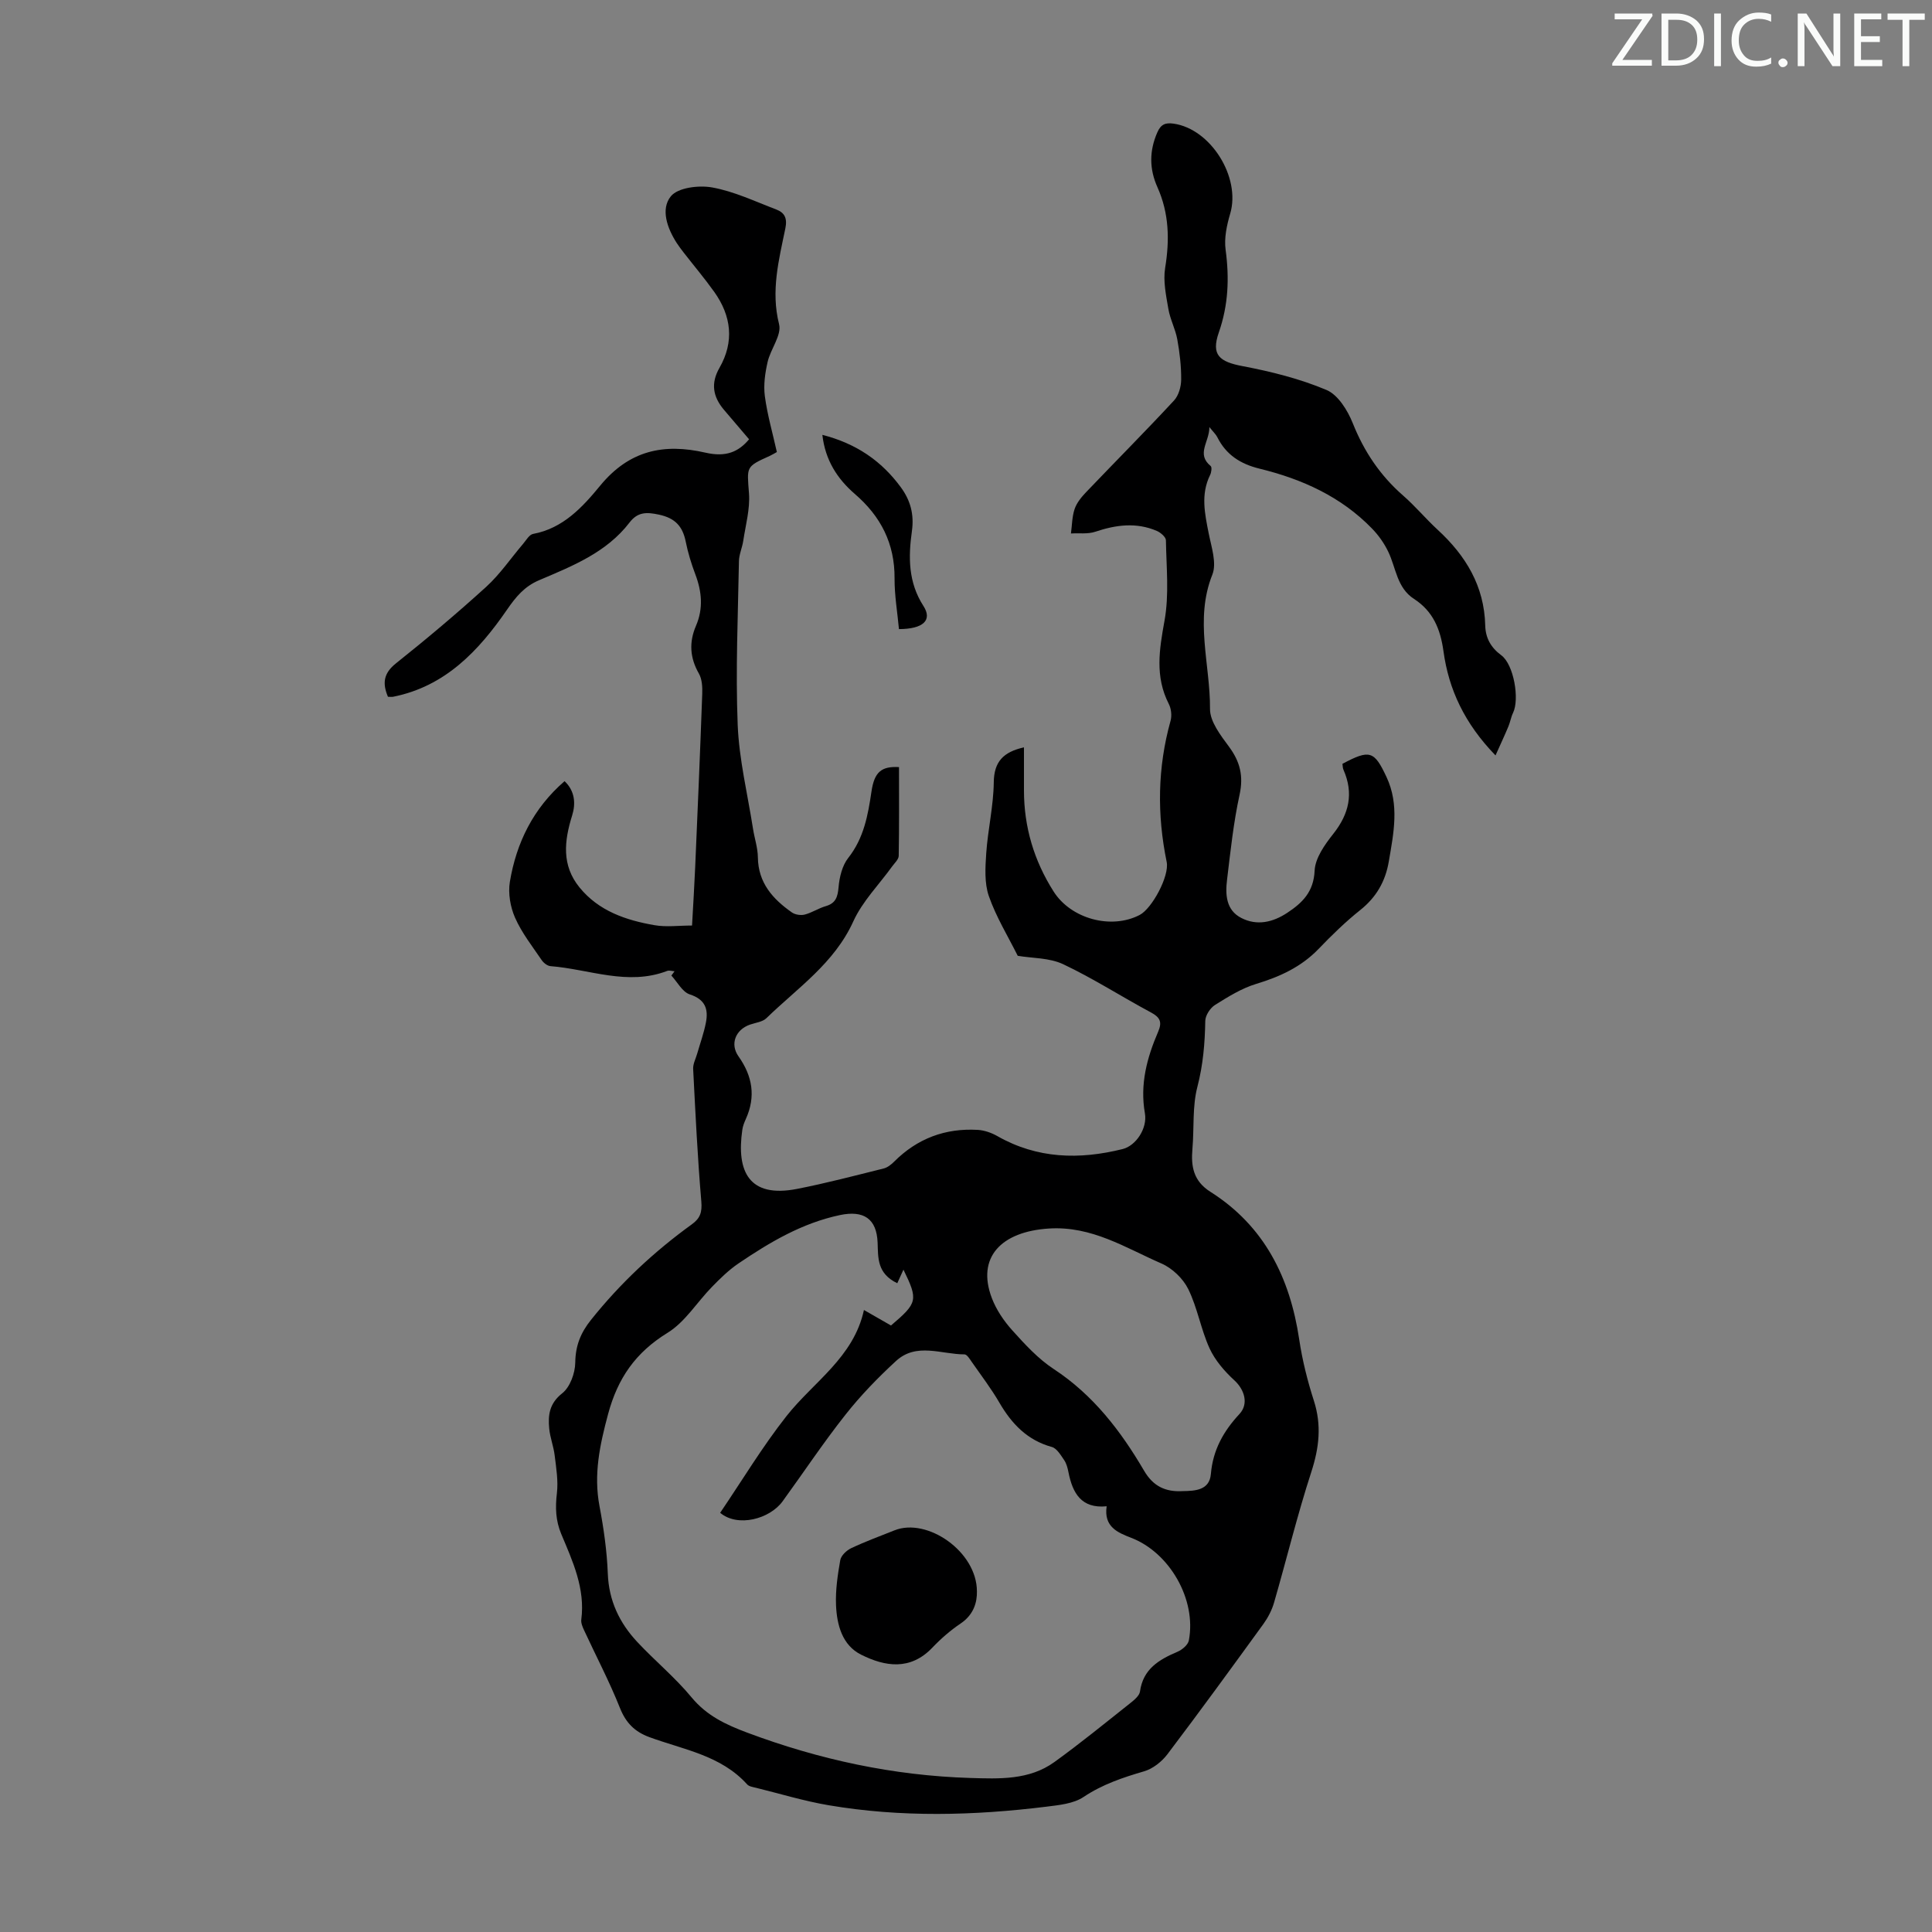 <svg enable-background="new 0 0 400 400" viewBox="0 0 400 400" xmlns="http://www.w3.org/2000/svg"><rect x="0" y="0" width="400" height="400" fill="#808080" stroke="none"/><g fill="#fafbfa"><path d="m342.2 3.2-6.3 9.2h6.1v1.2h-8.2v-.5l6.2-9.1h-5.7v-1.2h7.8v.4z"/><path d="m344 13.7v-10.9h3.1c1.6 0 3 .5 4.1 1.4 1.1 1 1.6 2.2 1.6 3.9s-.5 3-1.6 4-2.5 1.5-4.2 1.5h-3zm1.4-9.6v8.4h1.6c1.4 0 2.5-.4 3.2-1.1.8-.8 1.2-1.8 1.2-3.2s-.4-2.4-1.2-3.1-1.8-1-3.1-1z"/><path d="m356.3 2.8v10.9h-1.4v-10.9z"/><path d="m366.6 13.2c-.8.4-1.8.6-3 .6-1.6 0-2.8-.5-3.7-1.5s-1.4-2.3-1.4-3.9c0-1.7.5-3.2 1.6-4.2s2.4-1.6 4-1.6c1 0 1.9.1 2.6.4v1.5c-.8-.4-1.6-.6-2.6-.6-1.2 0-2.2.4-3 1.2s-1.1 1.9-1.1 3.3c0 1.3.4 2.3 1.1 3.1s1.6 1.1 2.8 1.1c1.1 0 2-.2 2.8-.7v1.3z"/><path d="m368.2 13c0-.3.1-.5.3-.6.2-.2.4-.3.6-.3.3 0 .5.1.7.3s.3.4.3.6-.1.5-.3.6c-.2.2-.4.3-.7.3s-.5-.1-.6-.3c-.2-.2-.3-.4-.3-.6z"/><path d="m381.1 13.7h-1.7l-5.5-8.4c-.2-.2-.3-.5-.4-.7 0 .2.1.8.1 1.5v7.6h-1.4v-10.9h1.8l5.3 8.3c.3.4.4.6.4.8 0-.3-.1-.8-.1-1.6v-7.5h1.4v10.9z"/><path d="m389.7 13.7h-5.8v-10.9h5.6v1.2h-4.2v3.5h3.9v1.2h-3.9v3.7h4.4z"/><path d="m398.4 4.1h-3.1v9.6h-1.4v-9.6h-3.1v-1.3h7.7v1.3z"/></g><path d="m80.32 144.26c-1.15-2.74-.97-4.83 1.66-6.92 6.39-5.09 12.65-10.36 18.69-15.85 2.86-2.61 5.09-5.91 7.62-8.88.65-.76 1.29-1.93 2.09-2.07 6.23-1.15 10.28-5.61 13.88-9.99 5.99-7.28 13.11-8.83 21.81-6.83 4.29.99 6.87-.21 9.02-2.77-1.77-2.08-3.52-4.11-5.24-6.15-2.24-2.67-2.73-5.43-.9-8.63 3.11-5.42 2.48-10.74-1.06-15.72-2.01-2.82-4.25-5.47-6.38-8.21-.48-.62-.95-1.25-1.38-1.9-2-3.08-3.39-7.05-1.24-9.7 1.47-1.81 5.81-2.33 8.57-1.83 4.54.82 8.86 2.89 13.23 4.55 1.73.66 2.35 1.77 1.91 3.92-1.34 6.52-3.04 12.95-1.3 19.85.57 2.26-1.77 5.14-2.38 7.83-.52 2.28-.87 4.75-.57 7.04.51 3.86 1.61 7.63 2.49 11.59-.54.3-.99.58-1.47.8-5.03 2.26-4.71 2.23-4.3 7.76.24 3.23-.7 6.56-1.19 9.83-.21 1.41-.86 2.79-.89 4.19-.2 11.3-.71 22.61-.26 33.88.29 7.21 2.05 14.35 3.17 21.52.31 1.99.99 3.96 1.01 5.94.07 5.29 3.1 8.64 7.06 11.41.68.47 1.85.64 2.65.43 1.5-.39 2.85-1.31 4.34-1.74 2.1-.61 2.48-1.93 2.66-3.96.18-2.08.76-4.46 2.01-6.04 3.23-4.1 4.08-8.85 4.8-13.74.6-4.07 2.08-5.25 5.7-5.05 0 6.14.05 12.26-.06 18.37-.01.73-.84 1.48-1.35 2.18-2.72 3.78-6.16 7.23-8.05 11.39-3.94 8.68-11.55 13.78-17.99 20.04-.8.78-2.23.93-3.39 1.33-3.01 1.04-4.2 4.03-2.39 6.58 2.9 4.09 3.61 8.33 1.52 12.96-.32.71-.62 1.46-.73 2.23-1.26 8.68 1.4 14.19 11.33 12.25 6.03-1.18 11.98-2.75 17.94-4.23.79-.2 1.56-.81 2.16-1.41 4.79-4.8 10.59-6.97 17.31-6.58 1.37.08 2.83.59 4.03 1.27 8.28 4.73 17.02 4.93 25.97 2.7 2.75-.68 5.16-4.29 4.61-7.4-1.06-6.04.43-11.52 2.75-16.91.83-1.94.44-2.93-1.45-3.95-6.11-3.27-11.97-7.06-18.22-10.01-2.86-1.35-6.42-1.23-9.41-1.74-2.01-4.03-4.47-8.03-5.98-12.36-.94-2.71-.74-5.93-.54-8.89.34-4.9 1.5-9.77 1.56-14.67.05-4.28 1.98-6.28 6.25-7.24v8.91c0 7.58 2.08 14.55 6.14 20.94 3.6 5.67 11.93 7.92 17.82 4.85 2.55-1.33 6.18-8.05 5.59-10.97-2.02-9.82-1.9-19.53.8-29.22.3-1.07.14-2.52-.37-3.51-2.89-5.66-1.96-11.26-.88-17.22.98-5.4.38-11.09.29-16.65-.01-.67-1.09-1.6-1.88-1.94-4.24-1.82-8.46-1.27-12.74.17-1.54.52-3.35.26-5.04.36.23-1.71.22-3.5.77-5.1.45-1.3 1.45-2.5 2.43-3.52 6.03-6.31 12.19-12.5 18.13-18.9.97-1.04 1.48-2.87 1.49-4.35.02-2.78-.31-5.59-.81-8.34-.39-2.13-1.48-4.14-1.84-6.27-.48-2.81-1.11-5.77-.67-8.5.95-5.79.82-11.32-1.6-16.72-1.69-3.77-1.7-7.52-.01-11.36.73-1.67 1.69-2.03 3.37-1.79 7.7 1.1 13.93 11.12 11.71 18.63-.71 2.4-1.28 5.07-.95 7.49.79 5.87.57 11.44-1.41 17.12-1.62 4.66.12 6.06 4.95 6.97 5.9 1.12 11.85 2.61 17.35 4.93 2.39 1.01 4.38 4.23 5.44 6.89 2.34 5.86 5.67 10.82 10.41 14.96 2.52 2.2 4.69 4.81 7.16 7.09 5.83 5.36 9.65 11.65 9.85 19.81.06 2.55 1.13 4.56 3.33 6.18 2.59 1.91 3.81 9.09 2.43 11.92-.43.89-.58 1.91-.97 2.83-.75 1.8-1.58 3.57-2.66 5.98-6.43-6.63-9.69-13.68-10.77-21.54-.64-4.64-2.17-8.31-6.1-10.86-3.57-2.31-3.72-6.42-5.34-9.78-.83-1.73-2-3.39-3.34-4.77-6.42-6.63-14.51-10.27-23.31-12.42-3.93-.96-6.92-2.86-8.74-6.52-.28-.57-.79-1.02-1.64-2.09 0 3.13-2.78 5.55.27 8.07.29.24.15 1.32-.12 1.85-1.98 4.01-1.1 8.01-.29 12.1.56 2.82 1.7 6.16.75 8.54-3.71 9.3-.42 18.57-.48 27.8-.02 2.62 2.21 5.48 3.95 7.84 2.28 3.1 3.01 6.05 2.17 9.92-1.26 5.77-1.88 11.7-2.59 17.58-.38 3.07-.23 6.32 2.96 7.94 3.24 1.66 6.52.9 9.5-1.07 3.15-2.08 5.47-4.34 5.67-8.74.12-2.61 2.11-5.4 3.87-7.62 3.27-4.14 4.25-8.38 2.1-13.26-.17-.38-.15-.85-.21-1.23 5.65-3.01 6.58-2.71 9.13 2.75 2.69 5.75 1.47 11.59.47 17.45-.7 4.13-2.58 7.42-5.92 10.08-3.05 2.43-5.88 5.19-8.59 8.01-3.62 3.77-8.04 5.79-12.96 7.28-3.01.91-5.82 2.67-8.52 4.36-1 .63-1.99 2.16-2.01 3.29-.08 4.62-.45 9.09-1.63 13.64-1.07 4.09-.66 8.56-1.03 12.85-.32 3.66.2 6.67 3.72 8.9 11.19 7.09 16.48 17.79 18.39 30.58.64 4.29 1.71 8.56 3.04 12.69 1.62 5.05 1.09 9.71-.53 14.71-2.9 8.91-5.11 18.05-7.72 27.07-.45 1.56-1.25 3.1-2.2 4.42-6.56 9.04-13.13 18.07-19.88 26.98-1.17 1.54-3.01 3-4.82 3.53-4.42 1.29-8.63 2.7-12.55 5.32-2.08 1.39-5.04 1.67-7.66 2-15.05 1.86-30.13 2.25-45.14-.3-5.05-.86-9.99-2.37-14.98-3.6-.65-.16-1.46-.27-1.86-.71-5.43-6.03-13.2-7.19-20.26-9.79-3.05-1.13-4.85-2.96-6.08-6.04-2.18-5.48-4.94-10.72-7.42-16.08-.32-.69-.67-1.51-.58-2.21.84-6.44-1.78-12.07-4.15-17.72-1.17-2.8-1.25-5.49-.9-8.44.3-2.56-.14-5.23-.46-7.82-.22-1.87-.95-3.69-1.13-5.56-.27-2.8.02-5.21 2.7-7.32 1.61-1.27 2.66-4.16 2.69-6.34.04-3.5 1.12-6.18 3.25-8.84 6.05-7.58 13.05-14.13 20.88-19.79 1.76-1.27 2.15-2.52 1.97-4.74-.78-9.13-1.22-18.29-1.69-27.45-.05-1.04.54-2.11.84-3.17.61-2.13 1.38-4.24 1.8-6.41.54-2.78-.12-4.8-3.34-5.84-1.53-.5-2.56-2.55-3.81-3.9.22-.3.44-.59.66-.89-.51-.03-1.09-.24-1.53-.07-8.19 3.14-16.11-.36-24.15-.99-.65-.05-1.44-.67-1.83-1.25-1.94-2.86-4.13-5.64-5.51-8.77-.98-2.22-1.47-5.05-1.08-7.43 1.35-8.11 4.85-15.24 11.33-20.85 2.15 2.04 2.33 4.65 1.57 7.09-1.64 5.26-2.23 10.3 1.52 14.91 3.99 4.9 9.61 6.79 15.52 7.82 2.45.43 5.04.07 7.78.07.24-4.3.48-8.19.65-12.07.52-11.96 1.03-23.93 1.46-35.9.05-1.4-.03-3.04-.69-4.19-1.87-3.27-2.07-6.48-.61-9.88 1.55-3.59 1.22-7.12-.14-10.7-.83-2.19-1.52-4.46-1.98-6.75-.64-3.17-2.19-4.86-5.54-5.58-2.6-.56-4.41-.56-6.09 1.63-4.78 6.23-11.83 9.01-18.71 11.94-3.06 1.3-4.81 3.43-6.66 6.11-5.85 8.5-12.78 15.88-23.59 18.03-.28.05-.62 0-1.06 0zm148.8 167.6c-5.28.52-7.06-2.77-7.91-7.07-.17-.87-.41-1.8-.9-2.51-.7-1.02-1.51-2.42-2.54-2.7-5.11-1.41-8.32-4.81-10.88-9.21-1.68-2.89-3.73-5.57-5.65-8.33-.44-.63-1.03-1.63-1.55-1.63-4.77 0-9.96-2.52-14.18 1.37-3.75 3.45-7.34 7.15-10.49 11.15-4.57 5.78-8.66 11.94-12.99 17.9-2.66 3.66-9.27 5.45-12.93 2.38 4.53-6.67 8.73-13.67 13.74-20.03 5.6-7.1 13.89-12.12 16.03-21.96 2.22 1.27 3.93 2.26 5.6 3.21 5.5-4.68 5.66-5.26 2.58-11.56-.53 1.17-.95 2.09-1.28 2.81-4.22-2.04-3.95-5.27-4.07-8.4-.19-5.01-2.93-6.74-7.81-5.71-7.85 1.66-14.53 5.63-21.01 10.02-1.99 1.35-3.76 3.09-5.45 4.82-3.11 3.17-5.58 7.3-9.23 9.54-6.61 4.07-10.31 9.38-12.31 16.85-1.71 6.37-3.02 12.46-1.77 19.03.87 4.6 1.54 9.3 1.72 13.97.21 5.61 2.41 10.19 6.08 14.13 3.66 3.92 7.86 7.37 11.26 11.49 3.16 3.82 7.12 5.66 11.59 7.33 14.89 5.57 30.21 8.87 46.09 9.36 6.01.18 12.22.47 17.43-3.29 5.35-3.86 10.47-8.04 15.64-12.14.84-.67 1.96-1.56 2.09-2.47.65-4.68 3.94-6.6 7.76-8.23.97-.41 2.19-1.43 2.36-2.35 1.61-8.49-3.99-18.18-11.93-21.24-2.78-1.08-5.72-2.25-5.09-6.53zm15.73-3.14c2.62-.04 5.56-.17 5.85-3.55.42-4.97 2.61-8.86 5.92-12.42 1.96-2.11 1.03-5.06-1.07-6.98-2.04-1.87-3.99-4.14-5.13-6.62-1.79-3.93-2.5-8.38-4.4-12.25-1.07-2.18-3.31-4.33-5.54-5.3-7.46-3.25-14.41-7.8-23.28-7.25-9.95.62-15.04 6-11.86 14.38.92 2.44 2.5 4.77 4.26 6.72 2.61 2.9 5.34 5.88 8.56 7.99 8.18 5.37 13.88 12.82 18.7 21.04 1.89 3.25 4.45 4.44 7.99 4.24z" fill="#000001"/><path d="m170.26 90.03c7.07 1.82 12.26 5.43 16.23 10.83 2 2.71 2.8 5.62 2.31 9.11-.75 5.33-.78 10.58 2.38 15.48 1.91 2.95-.02 4.78-5.06 4.8-.32-3.47-.93-6.98-.91-10.49.05-7.24-2.86-12.88-8.26-17.52-3.59-3.12-6.09-6.95-6.69-12.21z" fill="#000001"/><path d="m202.26 329.5c.04 2.1-.57 4.74-3.36 6.62-2.12 1.43-4.1 3.15-5.86 5-4.56 4.79-9.8 3.95-14.78 1.45-3.89-1.95-5-6.17-5.17-10.25-.13-3.09.34-6.25.88-9.32.17-.94 1.3-2.01 2.25-2.46 2.92-1.38 5.97-2.5 8.98-3.7 6.76-2.7 17.08 4.39 17.06 12.66z" fill="#000001"/></svg>